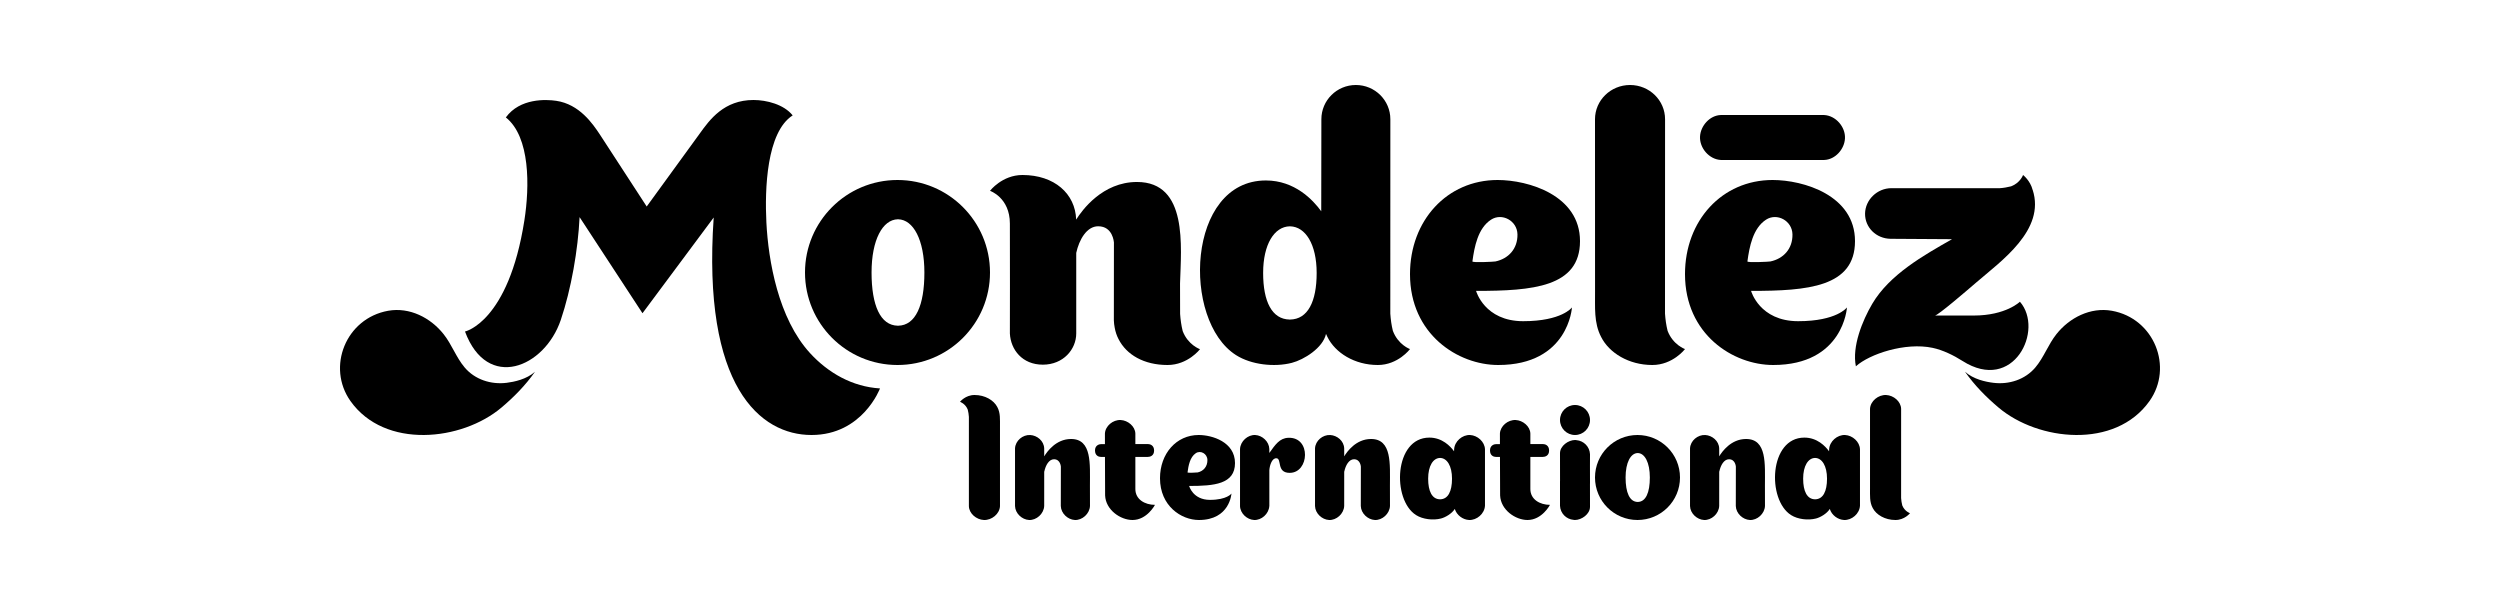 <?xml version="1.0" encoding="UTF-8"?>
<svg width="500px" height="120px" viewBox="0 0 500 120" version="1.1" xmlns="http://www.w3.org/2000/svg" xmlns:xlink="http://www.w3.org/1999/xlink">
    <title>Artboard Copy 50</title>
    <g id="Artboard-Copy-50" stroke="none" stroke-width="1" fill="none" fill-rule="evenodd">
        <g id="Mondelez_international_2012_logo" transform="translate(68, 17)" fill="#000000" fill-rule="nonzero">
            <path d="M39,57.35 C37.306,58.865 34.86,59.37 33.328,59.563 C30.207,59.948 26.979,58.926 24.919,56.478 C23.228,54.478 22.36,51.889 20.709,49.818 C18.1,46.541 13.931,44.394 9.635,45.153 C1.145,46.672 -2.708,56.434 2.092,63.207 C8.954,72.885 24.383,71.209 32.302,64.504 C34.768,62.42 37.07,60.099 39,57.35" id="path386"></path>
            <path d="M325,57.348 C326.697,58.866 329.136,59.371 330.673,59.562 C333.793,59.949 337.023,58.929 339.081,56.479 C340.772,54.476 341.644,51.889 343.293,49.819 C345.905,46.54 350.074,44.393 354.369,45.153 C362.856,46.67 366.709,56.434 361.905,63.207 C355.046,72.884 339.618,71.21 331.703,64.506 C329.236,62.42 326.928,60.099 325,57.348" id="path388"></path>
            <path d="M296.833,6.006 C296.62,5.998 276.355,5.998 276.167,6.005 C273.947,6.073 272.11,8.168 272.005,10.322 C271.892,12.611 273.846,14.881 276.167,14.994 C276.381,15.002 296.646,15.002 296.833,14.994 C299.055,14.925 300.891,12.832 300.995,10.677 C301.109,8.387 299.155,6.121 296.833,6.006" id="path390"></path>
            <path d="M168.54,49.221 C168.255,48.07 168.103,46.937 168.022,45.794 C168.008,44.145 168.008,41.83 168.008,39.7 C168.221,32.341 169.629,19.396 159.397,19.396 C152.487,19.396 148.393,25.068 147.232,26.922 C147.067,21.751 142.885,18 136.497,18 C132.421,18 130,21.164 130,21.164 C130,21.164 133.976,22.509 133.976,27.72 C134.019,31.452 133.97,49.619 133.976,49.695 C134.133,52.915 136.439,55.934 140.563,55.934 C144.688,55.934 147.248,52.841 147.248,49.69 L147.248,33.577 C147.823,30.943 149.342,28.255 151.633,28.255 C154.604,28.255 154.771,31.478 154.785,31.478 L154.771,47.075 C154.785,47.583 154.851,48.07 154.942,48.547 C155.088,49.36 155.341,50.116 155.702,50.81 C157.287,53.952 160.794,56 165.505,56 C169.578,56 172,52.838 172,52.838 C172,52.838 169.609,52.016 168.54,49.221" id="path392"></path>
            <path d="M265.521,49.173 C265.232,48.013 265.077,46.873 265.001,45.722 L265.013,6.846 C265.013,3.065 261.876,0 258.006,0 C254.136,0 251,3.065 251,6.846 L251.009,41.276 C251.044,44.377 250.732,47.546 252.23,50.396 C253.817,53.561 257.732,56 262.464,56 C266.571,56 269,52.816 269,52.816 C269,52.816 266.602,51.988 265.521,49.173" id="path394"></path>
            <path d="M111.499,19 C101.281,19 93,27.281 93,37.501 C93,47.719 101.281,56 111.499,56 C121.715,56 130,47.719 130,37.501 C130,27.281 121.715,19 111.499,19 M111.635,48.142 L111.635,48.151 C111.62,48.151 111.608,48.146 111.594,48.146 C111.58,48.146 111.568,48.151 111.556,48.151 L111.556,48.142 C108.064,48.079 106.312,44.065 106.312,37.501 C106.312,30.947 108.531,26.928 111.556,26.856 L111.556,26.855 C111.567,26.855 111.58,26.855 111.594,26.856 C111.607,26.855 111.62,26.855 111.635,26.855 L111.635,26.856 C114.657,26.928 116.878,30.947 116.878,37.501 C116.878,44.065 115.13,48.079 111.635,48.142" id="path396"></path>
            <path d="M210.575,49.173 C210.289,48.013 210.137,46.873 210.062,45.722 L210.071,6.846 C210.071,3.065 206.984,0 203.173,0 C199.363,0 196.275,3.065 196.275,6.846 L196.248,25.26 C194.589,22.967 190.934,19.093 185.176,19.093 C169.334,19.093 168.333,47.091 179.197,54.017 C182.259,55.967 186.878,56.468 190.373,55.567 C192.786,54.943 196.591,52.59 197.202,49.78 C197.289,49.986 197.382,50.192 197.488,50.396 C199.052,53.561 202.906,56 207.565,56 C211.607,56 214,52.816 214,52.816 C214,52.816 211.639,51.988 210.575,49.173 M190.018,46.909 L190.018,46.915 C190.003,46.915 189.992,46.914 189.98,46.914 C189.963,46.914 189.955,46.915 189.937,46.915 L189.937,46.909 C186.398,46.858 184.627,43.336 184.627,37.589 C184.627,31.847 186.872,28.329 189.937,28.265 L189.937,28.26 C189.955,28.26 189.963,28.265 189.98,28.265 C189.992,28.265 190.003,28.26 190.018,28.26 L190.018,28.265 C193.086,28.329 195.332,31.847 195.332,37.589 C195.332,43.336 193.557,46.857 190.018,46.909" id="path398"></path>
            <path d="M246.392,44.486 C246.392,44.486 244.392,47.238 236.637,47.238 C228.88,47.238 227.216,41.18 227.216,41.18 C238.519,41.18 248,40.42 248,31.225 C248,22.032 237.657,19 231.525,19 C221.398,19 214,27.114 214,37.823 C214,49.884 223.634,56 231.631,56 C245.716,56 246.392,44.486 246.392,44.486 L246.392,44.486 Z M226.483,35.281 C226.88,32.347 227.58,28.648 230.207,26.935 C232.39,25.511 235.446,27.132 235.492,29.874 C235.542,32.77 233.678,34.742 231.083,35.291 C230.808,35.35 226.445,35.569 226.483,35.281" id="path400"></path>
            <path d="M301.392,44.486 C301.392,44.486 299.392,47.238 291.637,47.238 C283.88,47.238 282.216,41.18 282.216,41.18 C293.519,41.18 303,40.42 303,31.225 C303,22.032 292.657,19 286.525,19 C276.398,19 269,27.114 269,37.823 C269,49.884 278.634,56 286.631,56 C300.716,56 301.392,44.486 301.392,44.486 L301.392,44.486 Z M281.483,35.281 C281.88,32.347 282.58,28.648 285.207,26.935 C287.39,25.511 290.446,27.132 290.492,29.874 C290.542,32.77 288.678,34.742 286.083,35.291 C285.808,35.35 281.445,35.569 281.483,35.281" id="path402"></path>
            <path d="M326.745,46.108 L318.988,46.108 C319.559,46.108 325.297,41.18 327.2,39.538 C332.183,35.231 341.144,29.016 338.533,20.967 L338.538,21.023 C338.06,19.106 336.61,18 336.61,18 C336.61,18 336.068,19.565 334.226,20.265 C333.473,20.451 332.72,20.591 331.97,20.636 C331.35,20.647 310.288,20.636 310.288,20.636 C307.439,20.633 305.052,22.966 305.012,25.718 C304.979,28.494 307.232,30.72 310.12,30.76 L322.407,30.839 C316.711,34.074 309.909,37.906 306.456,43.755 C304.484,47.113 302.373,52.29 303.175,56.26 C305.905,53.796 313.069,51.41 318.522,52.57 C320.564,53.004 322.735,54.066 324.5,55.19 C334.728,61.705 340.875,48.962 335.985,43.344 C335.985,43.344 333.197,46.108 326.745,46.108" id="path404"></path>
            <path d="M93.997,53.611 C87.653,46.681 85.668,35.155 85.277,27.495 C84.941,20.876 85.3,9.414 90.535,6.079 C88.783,3.884 85.326,3 82.699,3 C76.797,3 73.952,6.917 71.933,9.733 C71.266,10.663 61.341,24.303 61.341,24.303 C61.341,24.303 52.993,11.437 51.967,9.892 C50.549,7.759 47.894,3.84 43.228,3.161 C41.218,2.869 36.006,2.604 33.168,6.483 C38.059,10.381 37.937,20.309 36.875,27.086 C33.689,47.431 25,49.304 25,49.304 C29.451,61.28 40.913,56.548 44.153,47 C46.25,40.794 47.605,32.938 47.917,26.424 L60.497,45.647 C60.497,45.647 74.74,26.483 74.74,26.5 C72.394,60.392 84.078,70 94.295,70 C104.52,70 108,60.684 108,60.684 C102.471,60.351 97.632,57.581 93.997,53.611" id="path406"></path>
            <path d="M125.546,64.914 C125.676,65.41 125.744,65.897 125.778,66.387 C125.779,66.536 125.768,84.035 125.777,84.244 C125.824,85.715 127.274,86.928 128.764,86.997 C130.349,87.072 131.918,85.779 131.997,84.244 C132.004,84.044 131.997,68.285 131.997,68.285 C131.982,66.962 132.12,65.609 131.455,64.394 C130.748,63.042 129.008,62 126.906,62 C125.081,62 124,63.36 124,63.36 C124,63.36 125.066,63.713 125.546,64.914" id="path408"></path>
            <path d="M312.454,84.086 C312.325,83.59 312.257,83.104 312.222,82.613 C312.221,82.464 312.231,64.966 312.225,64.758 C312.177,63.287 310.727,62.074 309.236,62.003 C307.652,61.929 306.083,63.222 306.003,64.758 C305.996,64.958 306.003,80.716 306.003,80.716 C306.018,82.038 305.881,83.391 306.545,84.608 C307.252,85.959 308.991,87 311.095,87 C312.921,87 314,85.641 314,85.641 C314,85.641 312.934,85.287 312.454,84.086" id="path410"></path>
            <path d="M206.199,70.799 C203.164,70.799 201.368,73.395 200.859,74.244 L200.842,74.257 C200.841,73.398 200.838,72.719 200.838,72.685 C200.794,71.19 199.434,70.073 198.036,70.003 C196.551,69.927 195.077,71.125 195.003,72.685 C194.999,72.888 194.999,84.049 195.003,84.2 C195.049,85.693 196.408,86.926 197.807,86.997 C199.292,87.072 200.764,85.758 200.838,84.2 C200.842,84.084 200.844,80.442 200.842,77.305 L200.866,77.288 C201.117,76.084 201.784,74.852 202.791,74.852 C204.095,74.852 204.167,76.328 204.173,76.328 L204.16,84.199 C204.206,85.692 205.564,86.926 206.964,86.997 C208.449,87.072 209.921,85.758 209.995,84.199 L209.987,80.086 C209.987,75.856 210.421,70.779 206.199,70.799" id="path412"></path>
            <path d="M281.199,70.799 C278.165,70.799 276.368,73.395 275.859,74.244 L275.842,74.257 C275.842,73.398 275.839,72.719 275.839,72.685 C275.794,71.19 274.435,70.073 273.037,70.003 C271.551,69.927 270.077,71.125 270.004,72.685 C269.999,72.888 269.999,84.049 270.004,84.2 C270.049,85.693 271.408,86.926 272.807,86.997 C274.292,87.072 275.764,85.758 275.839,84.2 C275.842,84.084 275.844,80.442 275.843,77.305 L275.867,77.288 C276.117,76.084 276.784,74.852 277.791,74.852 C279.095,74.852 279.167,76.328 279.173,76.328 L279.161,84.199 C279.205,85.692 280.565,86.926 281.964,86.997 C283.449,87.072 284.921,85.758 284.996,84.199 L284.987,80.086 C284.987,75.856 285.422,70.779 281.199,70.799" id="path414"></path>
            <path d="M146.199,70.799 C143.165,70.799 141.368,73.395 140.859,74.244 L140.842,74.257 C140.841,73.398 140.839,72.719 140.839,72.685 C140.794,71.19 139.435,70.073 138.036,70.003 C136.551,69.927 135.077,71.125 135.004,72.685 C134.999,72.888 134.999,84.049 135.004,84.2 C135.049,85.693 136.409,86.926 137.807,86.997 C139.292,87.072 140.764,85.758 140.839,84.2 C140.842,84.084 140.843,80.442 140.842,77.305 L140.867,77.288 C141.117,76.084 141.784,74.852 142.791,74.852 C144.095,74.852 144.167,76.328 144.174,76.328 L144.161,84.199 C144.206,85.692 145.565,86.926 146.964,86.997 C148.45,87.072 149.921,85.758 149.996,84.199 L149.987,80.086 C149.987,75.856 150.422,70.779 146.199,70.799" id="path416"></path>
            <path d="M259.5,70 C254.806,70 251,73.804 251,78.5 C251,83.197 254.806,87 259.5,87 C264.194,87 268,83.197 268,78.5 C268,73.804 264.194,70 259.5,70 M259.562,83.39 L259.562,83.394 C259.554,83.394 259.549,83.392 259.542,83.392 C259.535,83.392 259.53,83.394 259.527,83.394 L259.527,83.39 C257.92,83.359 257.117,81.517 257.117,78.5 C257.117,75.489 258.135,73.643 259.527,73.61 L259.527,73.609 C259.53,73.609 259.535,73.609 259.542,73.61 C259.549,73.609 259.554,73.609 259.562,73.609 L259.562,73.61 C260.95,73.643 261.969,75.489 261.969,78.5 C261.969,81.517 261.166,83.359 259.562,83.39" id="path418"></path>
            <path d="M228.996,72.866 C228.948,71.338 227.492,70.076 226.021,70.003 C224.455,69.927 222.906,71.27 222.827,72.866 C222.825,72.976 222.812,73.214 222.812,73.257 C222.069,72.239 220.442,70.52 217.875,70.52 C210.812,70.52 210.365,82.942 215.208,86.014 C216.575,86.88 218.634,87.101 220.193,86.702 C221.073,86.475 222.37,85.733 222.96,84.786 C223.322,86.006 224.545,86.935 225.802,86.997 C227.367,87.073 228.917,85.732 228.996,84.136 C229.002,83.928 229,73.005 228.996,72.866 M220.033,82.862 L220.033,82.864 C220.028,82.864 220.022,82.864 220.016,82.864 C220.009,82.864 220.005,82.864 219.998,82.864 L219.998,82.862 C218.419,82.838 217.63,81.274 217.63,78.725 C217.63,76.179 218.63,74.618 219.998,74.589 L219.998,74.587 C220.005,74.587 220.009,74.589 220.016,74.589 C220.022,74.589 220.028,74.587 220.033,74.587 L220.033,74.589 C221.4,74.618 222.403,76.179 222.403,78.725 C222.403,81.274 221.61,82.838 220.033,82.862" id="path420"></path>
            <path d="M303.996,72.866 C303.95,71.338 302.495,70.076 301.021,70.003 C299.456,69.927 297.907,71.27 297.828,72.866 C297.826,72.976 297.811,73.214 297.811,73.257 C297.072,72.239 295.442,70.52 292.875,70.52 C285.812,70.52 285.364,82.942 290.209,86.014 C291.575,86.88 293.635,87.101 295.192,86.702 C296.073,86.475 297.372,85.733 297.962,84.786 C298.322,86.006 299.547,86.935 300.803,86.997 C302.368,87.073 303.918,85.732 303.996,84.136 C304.003,83.928 303.999,73.005 303.996,72.866 M295.035,82.862 L295.035,82.864 C295.028,82.864 295.023,82.864 295.018,82.864 C295.01,82.864 295.007,82.864 294.998,82.864 L294.998,82.862 C293.42,82.838 292.63,81.274 292.63,78.725 C292.63,76.179 293.631,74.618 294.998,74.589 L294.998,74.587 C295.007,74.587 295.01,74.589 295.018,74.589 C295.023,74.589 295.028,74.587 295.035,74.587 L295.035,74.589 C296.402,74.618 297.404,76.179 297.404,78.725 C297.404,81.274 296.612,82.838 295.035,82.862" id="path422"></path>
            <path d="M250,73.84 C249.928,72.334 248.756,71.154 247.277,71.028 C247.188,71.018 247.107,71 247.022,71 C245.684,71 244,72.167 244,73.643 L244.008,79.232 L244,79.232 C244.019,80.975 243.998,84.125 244,84.16 C244.072,85.666 245.245,86.847 246.721,86.972 C246.811,86.984 246.892,87 246.978,87 C248.316,87 250,85.833 250,84.358 L249.994,79.688 L250,79.688 C249.98,77.943 250.002,73.874 250,73.84" id="path424"></path>
            <path d="M250,67.003 C250,68.658 248.656,70 247,70 C245.342,70 244,68.658 244,67.003 C244,65.344 245.342,64 247,64 C248.656,64 250,65.344 250,67.003" id="path426"></path>
            <path d="M189.652,70.559 C187.911,70.632 187.05,71.945 185.865,73.594 C185.857,73.607 185.867,72.832 185.866,72.802 C185.821,71.309 184.456,70.075 183.053,70.003 C181.558,69.928 180.079,71.241 180.005,72.802 L180.005,84.198 L180,84.198 C180.045,85.693 181.41,86.927 182.815,86.997 C184.294,87.071 185.757,85.781 185.857,84.241 L185.87,84.241 L185.869,77.023 C185.957,75.964 186.413,74.642 187.254,74.649 C188.444,74.66 187.215,77.572 189.944,77.572 C193.858,77.572 194.276,70.366 189.652,70.559" id="path428"></path>
            <path d="M178.291,81.71 C178.291,81.71 177.409,82.974 173.988,82.974 C170.566,82.974 169.83,80.191 169.83,80.191 C174.818,80.191 179,79.841 179,75.617 C179,71.393 174.438,70 171.732,70 C167.265,70 164,73.727 164,78.647 C164,84.19 168.25,87 171.779,87 C177.993,87 178.291,81.71 178.291,81.71 L178.291,81.71 Z M169.506,77.48 C169.681,76.131 169.991,74.432 171.151,73.645 C172.113,72.991 173.462,73.736 173.483,74.995 C173.504,76.326 172.682,77.232 171.538,77.484 C171.416,77.511 169.489,77.613 169.506,77.481" id="path430"></path>
            <path d="M162.992,83.975 C162.992,83.975 161.415,87 158.499,87 C156.099,87 153.146,84.992 153.022,82.086 C153.02,82.06 153.006,77.878 152.994,74.383 L152.18,74.383 C151.754,74.383 151,74.142 151,73.092 C151,72.042 151.848,71.82 152.267,71.82 L152.987,71.82 C152.984,70.598 152.983,69.758 152.985,69.705 C153.061,68.198 154.589,66.93 156.13,67.003 C157.58,67.072 159.027,68.262 159.072,69.705 L159.072,71.818 L161.64,71.818 C161.996,71.818 162.819,72.038 162.819,73.109 C162.819,74.178 161.996,74.383 161.552,74.383 L159.072,74.383 L159.072,80.801 C159.072,82.884 160.965,83.965 163,83.971" id="path432"></path>
            <path d="M241.992,83.975 C241.992,83.975 240.414,87 237.499,87 C235.099,87 232.145,84.992 232.023,82.086 C232.02,82.06 232.006,77.878 231.994,74.383 L231.179,74.383 C230.753,74.383 230,74.142 230,73.092 C230,72.042 230.848,71.82 231.267,71.82 L231.987,71.82 C231.983,70.598 231.982,69.758 231.984,69.705 C232.061,68.198 233.588,66.93 235.129,67.003 C236.58,67.072 238.026,68.262 238.072,69.705 L238.072,71.818 L240.64,71.818 C240.995,71.818 241.819,72.038 241.819,73.109 C241.819,74.178 240.995,74.383 240.551,74.383 L238.072,74.383 L238.072,80.801 C238.072,82.884 239.965,83.965 242,83.971" id="path434"></path>
        </g>
    </g>
</svg>